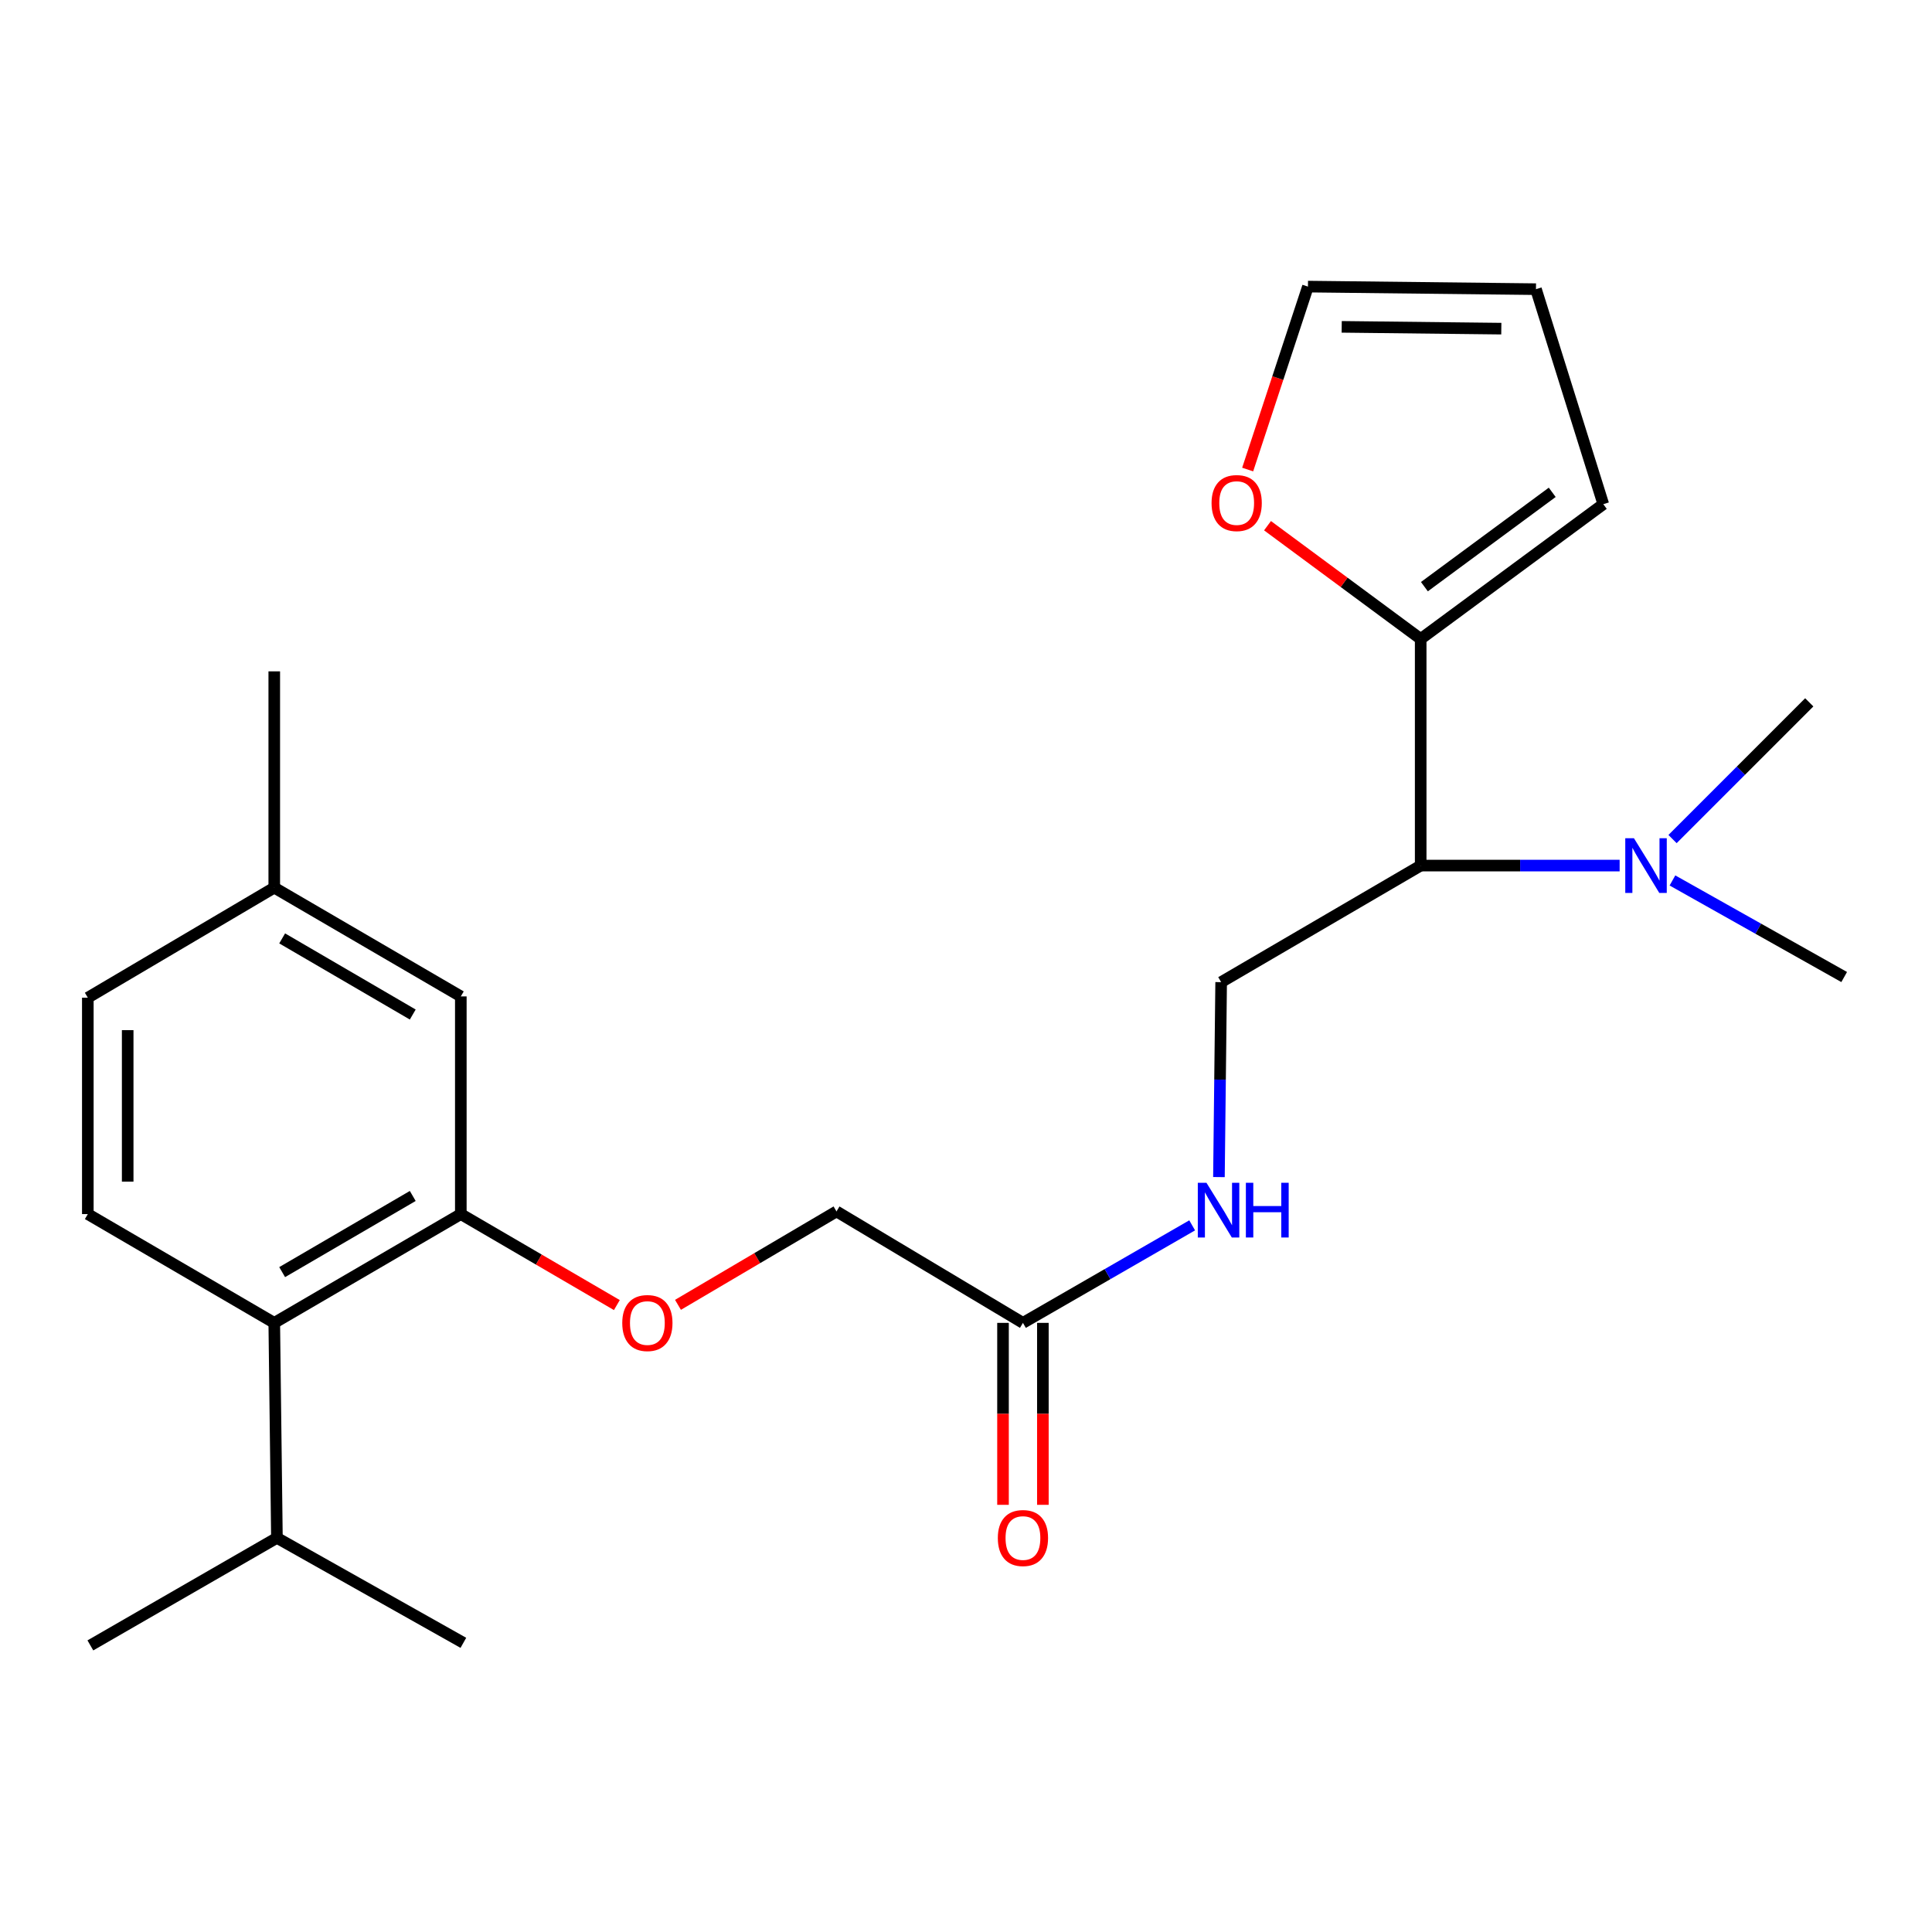 <?xml version='1.0' encoding='iso-8859-1'?>
<svg version='1.1' baseProfile='full'
              xmlns='http://www.w3.org/2000/svg'
                      xmlns:rdkit='http://www.rdkit.org/xml'
                      xmlns:xlink='http://www.w3.org/1999/xlink'
                  xml:space='preserve'
width='1000px' height='1000px' viewBox='0 0 1000 1000'>
<!-- END OF HEADER -->
<rect style='opacity:1.0;fill:#FFFFFF;stroke:none' width='1000' height='1000' x='0' y='0'> </rect>
<path class='bond-0' d='M 735.343,448.022 L 735.343,330.723' style='fill:none;fill-rule:evenodd;stroke:#000000;stroke-width:6px;stroke-linecap:butt;stroke-linejoin:miter;stroke-opacity:1' />
<path class='bond-3' d='M 735.343,448.022 L 632.065,508.357' style='fill:none;fill-rule:evenodd;stroke:#000000;stroke-width:6px;stroke-linecap:butt;stroke-linejoin:miter;stroke-opacity:1' />
<path class='bond-9' d='M 735.343,448.022 L 786.833,448.022' style='fill:none;fill-rule:evenodd;stroke:#000000;stroke-width:6px;stroke-linecap:butt;stroke-linejoin:miter;stroke-opacity:1' />
<path class='bond-9' d='M 786.833,448.022 L 838.322,448.022' style='fill:none;fill-rule:evenodd;stroke:#0000FF;stroke-width:6px;stroke-linecap:butt;stroke-linejoin:miter;stroke-opacity:1' />
<path class='bond-5' d='M 735.343,330.723 L 695.703,301.413' style='fill:none;fill-rule:evenodd;stroke:#000000;stroke-width:6px;stroke-linecap:butt;stroke-linejoin:miter;stroke-opacity:1' />
<path class='bond-5' d='M 695.703,301.413 L 656.062,272.102' style='fill:none;fill-rule:evenodd;stroke:#FF0000;stroke-width:6px;stroke-linecap:butt;stroke-linejoin:miter;stroke-opacity:1' />
<path class='bond-11' d='M 735.343,330.723 L 829.864,260.965' style='fill:none;fill-rule:evenodd;stroke:#000000;stroke-width:6px;stroke-linecap:butt;stroke-linejoin:miter;stroke-opacity:1' />
<path class='bond-11' d='M 737.268,303.657 L 803.432,254.826' style='fill:none;fill-rule:evenodd;stroke:#000000;stroke-width:6px;stroke-linecap:butt;stroke-linejoin:miter;stroke-opacity:1' />
<path class='bond-1' d='M 238.519,628.408 L 278.902,651.958' style='fill:none;fill-rule:evenodd;stroke:#000000;stroke-width:6px;stroke-linecap:butt;stroke-linejoin:miter;stroke-opacity:1' />
<path class='bond-1' d='M 278.902,651.958 L 319.285,675.508' style='fill:none;fill-rule:evenodd;stroke:#FF0000;stroke-width:6px;stroke-linecap:butt;stroke-linejoin:miter;stroke-opacity:1' />
<path class='bond-2' d='M 238.519,628.408 L 141.958,684.719' style='fill:none;fill-rule:evenodd;stroke:#000000;stroke-width:6px;stroke-linecap:butt;stroke-linejoin:miter;stroke-opacity:1' />
<path class='bond-2' d='M 213.64,619.029 L 146.047,658.446' style='fill:none;fill-rule:evenodd;stroke:#000000;stroke-width:6px;stroke-linecap:butt;stroke-linejoin:miter;stroke-opacity:1' />
<path class='bond-10' d='M 238.519,628.408 L 238.519,515.74' style='fill:none;fill-rule:evenodd;stroke:#000000;stroke-width:6px;stroke-linecap:butt;stroke-linejoin:miter;stroke-opacity:1' />
<path class='bond-6' d='M 141.958,684.719 L 45.455,628.408' style='fill:none;fill-rule:evenodd;stroke:#000000;stroke-width:6px;stroke-linecap:butt;stroke-linejoin:miter;stroke-opacity:1' />
<path class='bond-16' d='M 141.958,684.719 L 143.334,795.999' style='fill:none;fill-rule:evenodd;stroke:#000000;stroke-width:6px;stroke-linecap:butt;stroke-linejoin:miter;stroke-opacity:1' />
<path class='bond-7' d='M 632.065,508.357 L 631.491,558.807' style='fill:none;fill-rule:evenodd;stroke:#000000;stroke-width:6px;stroke-linecap:butt;stroke-linejoin:miter;stroke-opacity:1' />
<path class='bond-7' d='M 631.491,558.807 L 630.918,609.257' style='fill:none;fill-rule:evenodd;stroke:#0000FF;stroke-width:6px;stroke-linecap:butt;stroke-linejoin:miter;stroke-opacity:1' />
<path class='bond-4' d='M 529.474,684.719 L 573.268,659.479' style='fill:none;fill-rule:evenodd;stroke:#000000;stroke-width:6px;stroke-linecap:butt;stroke-linejoin:miter;stroke-opacity:1' />
<path class='bond-4' d='M 573.268,659.479 L 617.062,634.24' style='fill:none;fill-rule:evenodd;stroke:#0000FF;stroke-width:6px;stroke-linecap:butt;stroke-linejoin:miter;stroke-opacity:1' />
<path class='bond-14' d='M 519.156,684.719 L 519.156,731.808' style='fill:none;fill-rule:evenodd;stroke:#000000;stroke-width:6px;stroke-linecap:butt;stroke-linejoin:miter;stroke-opacity:1' />
<path class='bond-14' d='M 519.156,731.808 L 519.156,778.897' style='fill:none;fill-rule:evenodd;stroke:#FF0000;stroke-width:6px;stroke-linecap:butt;stroke-linejoin:miter;stroke-opacity:1' />
<path class='bond-14' d='M 539.791,684.719 L 539.791,731.808' style='fill:none;fill-rule:evenodd;stroke:#000000;stroke-width:6px;stroke-linecap:butt;stroke-linejoin:miter;stroke-opacity:1' />
<path class='bond-14' d='M 539.791,731.808 L 539.791,778.897' style='fill:none;fill-rule:evenodd;stroke:#FF0000;stroke-width:6px;stroke-linecap:butt;stroke-linejoin:miter;stroke-opacity:1' />
<path class='bond-15' d='M 529.474,684.719 L 432.97,627.032' style='fill:none;fill-rule:evenodd;stroke:#000000;stroke-width:6px;stroke-linecap:butt;stroke-linejoin:miter;stroke-opacity:1' />
<path class='bond-12' d='M 645.791,243.033 L 661.391,195.688' style='fill:none;fill-rule:evenodd;stroke:#FF0000;stroke-width:6px;stroke-linecap:butt;stroke-linejoin:miter;stroke-opacity:1' />
<path class='bond-12' d='M 661.391,195.688 L 676.992,148.343' style='fill:none;fill-rule:evenodd;stroke:#000000;stroke-width:6px;stroke-linecap:butt;stroke-linejoin:miter;stroke-opacity:1' />
<path class='bond-25' d='M 45.455,628.408 L 45.455,516.405' style='fill:none;fill-rule:evenodd;stroke:#000000;stroke-width:6px;stroke-linecap:butt;stroke-linejoin:miter;stroke-opacity:1' />
<path class='bond-25' d='M 66.09,611.607 L 66.09,533.205' style='fill:none;fill-rule:evenodd;stroke:#000000;stroke-width:6px;stroke-linecap:butt;stroke-linejoin:miter;stroke-opacity:1' />
<path class='bond-8' d='M 350.92,675.384 L 391.945,651.208' style='fill:none;fill-rule:evenodd;stroke:#FF0000;stroke-width:6px;stroke-linecap:butt;stroke-linejoin:miter;stroke-opacity:1' />
<path class='bond-8' d='M 391.945,651.208 L 432.97,627.032' style='fill:none;fill-rule:evenodd;stroke:#000000;stroke-width:6px;stroke-linecap:butt;stroke-linejoin:miter;stroke-opacity:1' />
<path class='bond-19' d='M 865.659,455.718 L 910.102,480.713' style='fill:none;fill-rule:evenodd;stroke:#0000FF;stroke-width:6px;stroke-linecap:butt;stroke-linejoin:miter;stroke-opacity:1' />
<path class='bond-19' d='M 910.102,480.713 L 954.545,505.709' style='fill:none;fill-rule:evenodd;stroke:#000000;stroke-width:6px;stroke-linecap:butt;stroke-linejoin:miter;stroke-opacity:1' />
<path class='bond-20' d='M 865.705,434.295 L 901.086,398.914' style='fill:none;fill-rule:evenodd;stroke:#0000FF;stroke-width:6px;stroke-linecap:butt;stroke-linejoin:miter;stroke-opacity:1' />
<path class='bond-20' d='M 901.086,398.914 L 936.467,363.533' style='fill:none;fill-rule:evenodd;stroke:#000000;stroke-width:6px;stroke-linecap:butt;stroke-linejoin:miter;stroke-opacity:1' />
<path class='bond-18' d='M 238.519,515.74 L 141.958,459.441' style='fill:none;fill-rule:evenodd;stroke:#000000;stroke-width:6px;stroke-linecap:butt;stroke-linejoin:miter;stroke-opacity:1' />
<path class='bond-18' d='M 213.641,525.121 L 146.049,485.712' style='fill:none;fill-rule:evenodd;stroke:#000000;stroke-width:6px;stroke-linecap:butt;stroke-linejoin:miter;stroke-opacity:1' />
<path class='bond-13' d='M 829.864,260.965 L 795.013,149.673' style='fill:none;fill-rule:evenodd;stroke:#000000;stroke-width:6px;stroke-linecap:butt;stroke-linejoin:miter;stroke-opacity:1' />
<path class='bond-24' d='M 676.992,148.343 L 795.013,149.673' style='fill:none;fill-rule:evenodd;stroke:#000000;stroke-width:6px;stroke-linecap:butt;stroke-linejoin:miter;stroke-opacity:1' />
<path class='bond-24' d='M 694.463,169.177 L 777.077,170.108' style='fill:none;fill-rule:evenodd;stroke:#000000;stroke-width:6px;stroke-linecap:butt;stroke-linejoin:miter;stroke-opacity:1' />
<path class='bond-21' d='M 143.334,795.999 L 239.837,850.327' style='fill:none;fill-rule:evenodd;stroke:#000000;stroke-width:6px;stroke-linecap:butt;stroke-linejoin:miter;stroke-opacity:1' />
<path class='bond-22' d='M 143.334,795.999 L 46.773,851.657' style='fill:none;fill-rule:evenodd;stroke:#000000;stroke-width:6px;stroke-linecap:butt;stroke-linejoin:miter;stroke-opacity:1' />
<path class='bond-17' d='M 45.455,516.405 L 141.958,459.441' style='fill:none;fill-rule:evenodd;stroke:#000000;stroke-width:6px;stroke-linecap:butt;stroke-linejoin:miter;stroke-opacity:1' />
<path class='bond-23' d='M 141.958,459.441 L 141.958,347.495' style='fill:none;fill-rule:evenodd;stroke:#000000;stroke-width:6px;stroke-linecap:butt;stroke-linejoin:miter;stroke-opacity:1' />
<path  class='atom-6' d='M 627.101 260.38
Q 627.101 253.58, 630.461 249.78
Q 633.821 245.98, 640.101 245.98
Q 646.381 245.98, 649.741 249.78
Q 653.101 253.58, 653.101 260.38
Q 653.101 267.26, 649.701 271.18
Q 646.301 275.06, 640.101 275.06
Q 633.861 275.06, 630.461 271.18
Q 627.101 267.3, 627.101 260.38
M 640.101 271.86
Q 644.421 271.86, 646.741 268.98
Q 649.101 266.06, 649.101 260.38
Q 649.101 254.82, 646.741 252.02
Q 644.421 249.18, 640.101 249.18
Q 635.781 249.18, 633.421 251.98
Q 631.101 254.78, 631.101 260.38
Q 631.101 266.1, 633.421 268.98
Q 635.781 271.86, 640.101 271.86
' fill='#FF0000'/>
<path  class='atom-8' d='M 624.463 612.207
L 633.743 627.207
Q 634.663 628.687, 636.143 631.367
Q 637.623 634.047, 637.703 634.207
L 637.703 612.207
L 641.463 612.207
L 641.463 640.527
L 637.583 640.527
L 627.623 624.127
Q 626.463 622.207, 625.223 620.007
Q 624.023 617.807, 623.663 617.127
L 623.663 640.527
L 619.983 640.527
L 619.983 612.207
L 624.463 612.207
' fill='#0000FF'/>
<path  class='atom-8' d='M 644.863 612.207
L 648.703 612.207
L 648.703 624.247
L 663.183 624.247
L 663.183 612.207
L 667.023 612.207
L 667.023 640.527
L 663.183 640.527
L 663.183 627.447
L 648.703 627.447
L 648.703 640.527
L 644.863 640.527
L 644.863 612.207
' fill='#0000FF'/>
<path  class='atom-9' d='M 322.08 684.799
Q 322.08 677.999, 325.44 674.199
Q 328.8 670.399, 335.08 670.399
Q 341.36 670.399, 344.72 674.199
Q 348.08 677.999, 348.08 684.799
Q 348.08 691.679, 344.68 695.599
Q 341.28 699.479, 335.08 699.479
Q 328.84 699.479, 325.44 695.599
Q 322.08 691.719, 322.08 684.799
M 335.08 696.279
Q 339.4 696.279, 341.72 693.399
Q 344.08 690.479, 344.08 684.799
Q 344.08 679.239, 341.72 676.439
Q 339.4 673.599, 335.08 673.599
Q 330.76 673.599, 328.4 676.399
Q 326.08 679.199, 326.08 684.799
Q 326.08 690.519, 328.4 693.399
Q 330.76 696.279, 335.08 696.279
' fill='#FF0000'/>
<path  class='atom-10' d='M 845.718 433.862
L 854.998 448.862
Q 855.918 450.342, 857.398 453.022
Q 858.878 455.702, 858.958 455.862
L 858.958 433.862
L 862.718 433.862
L 862.718 462.182
L 858.838 462.182
L 848.878 445.782
Q 847.718 443.862, 846.478 441.662
Q 845.278 439.462, 844.918 438.782
L 844.918 462.182
L 841.238 462.182
L 841.238 433.862
L 845.718 433.862
' fill='#0000FF'/>
<path  class='atom-15' d='M 516.474 796.079
Q 516.474 789.279, 519.834 785.479
Q 523.194 781.679, 529.474 781.679
Q 535.754 781.679, 539.114 785.479
Q 542.474 789.279, 542.474 796.079
Q 542.474 802.959, 539.074 806.879
Q 535.674 810.759, 529.474 810.759
Q 523.234 810.759, 519.834 806.879
Q 516.474 802.999, 516.474 796.079
M 529.474 807.559
Q 533.794 807.559, 536.114 804.679
Q 538.474 801.759, 538.474 796.079
Q 538.474 790.519, 536.114 787.719
Q 533.794 784.879, 529.474 784.879
Q 525.154 784.879, 522.794 787.679
Q 520.474 790.479, 520.474 796.079
Q 520.474 801.799, 522.794 804.679
Q 525.154 807.559, 529.474 807.559
' fill='#FF0000'/>
</svg>
